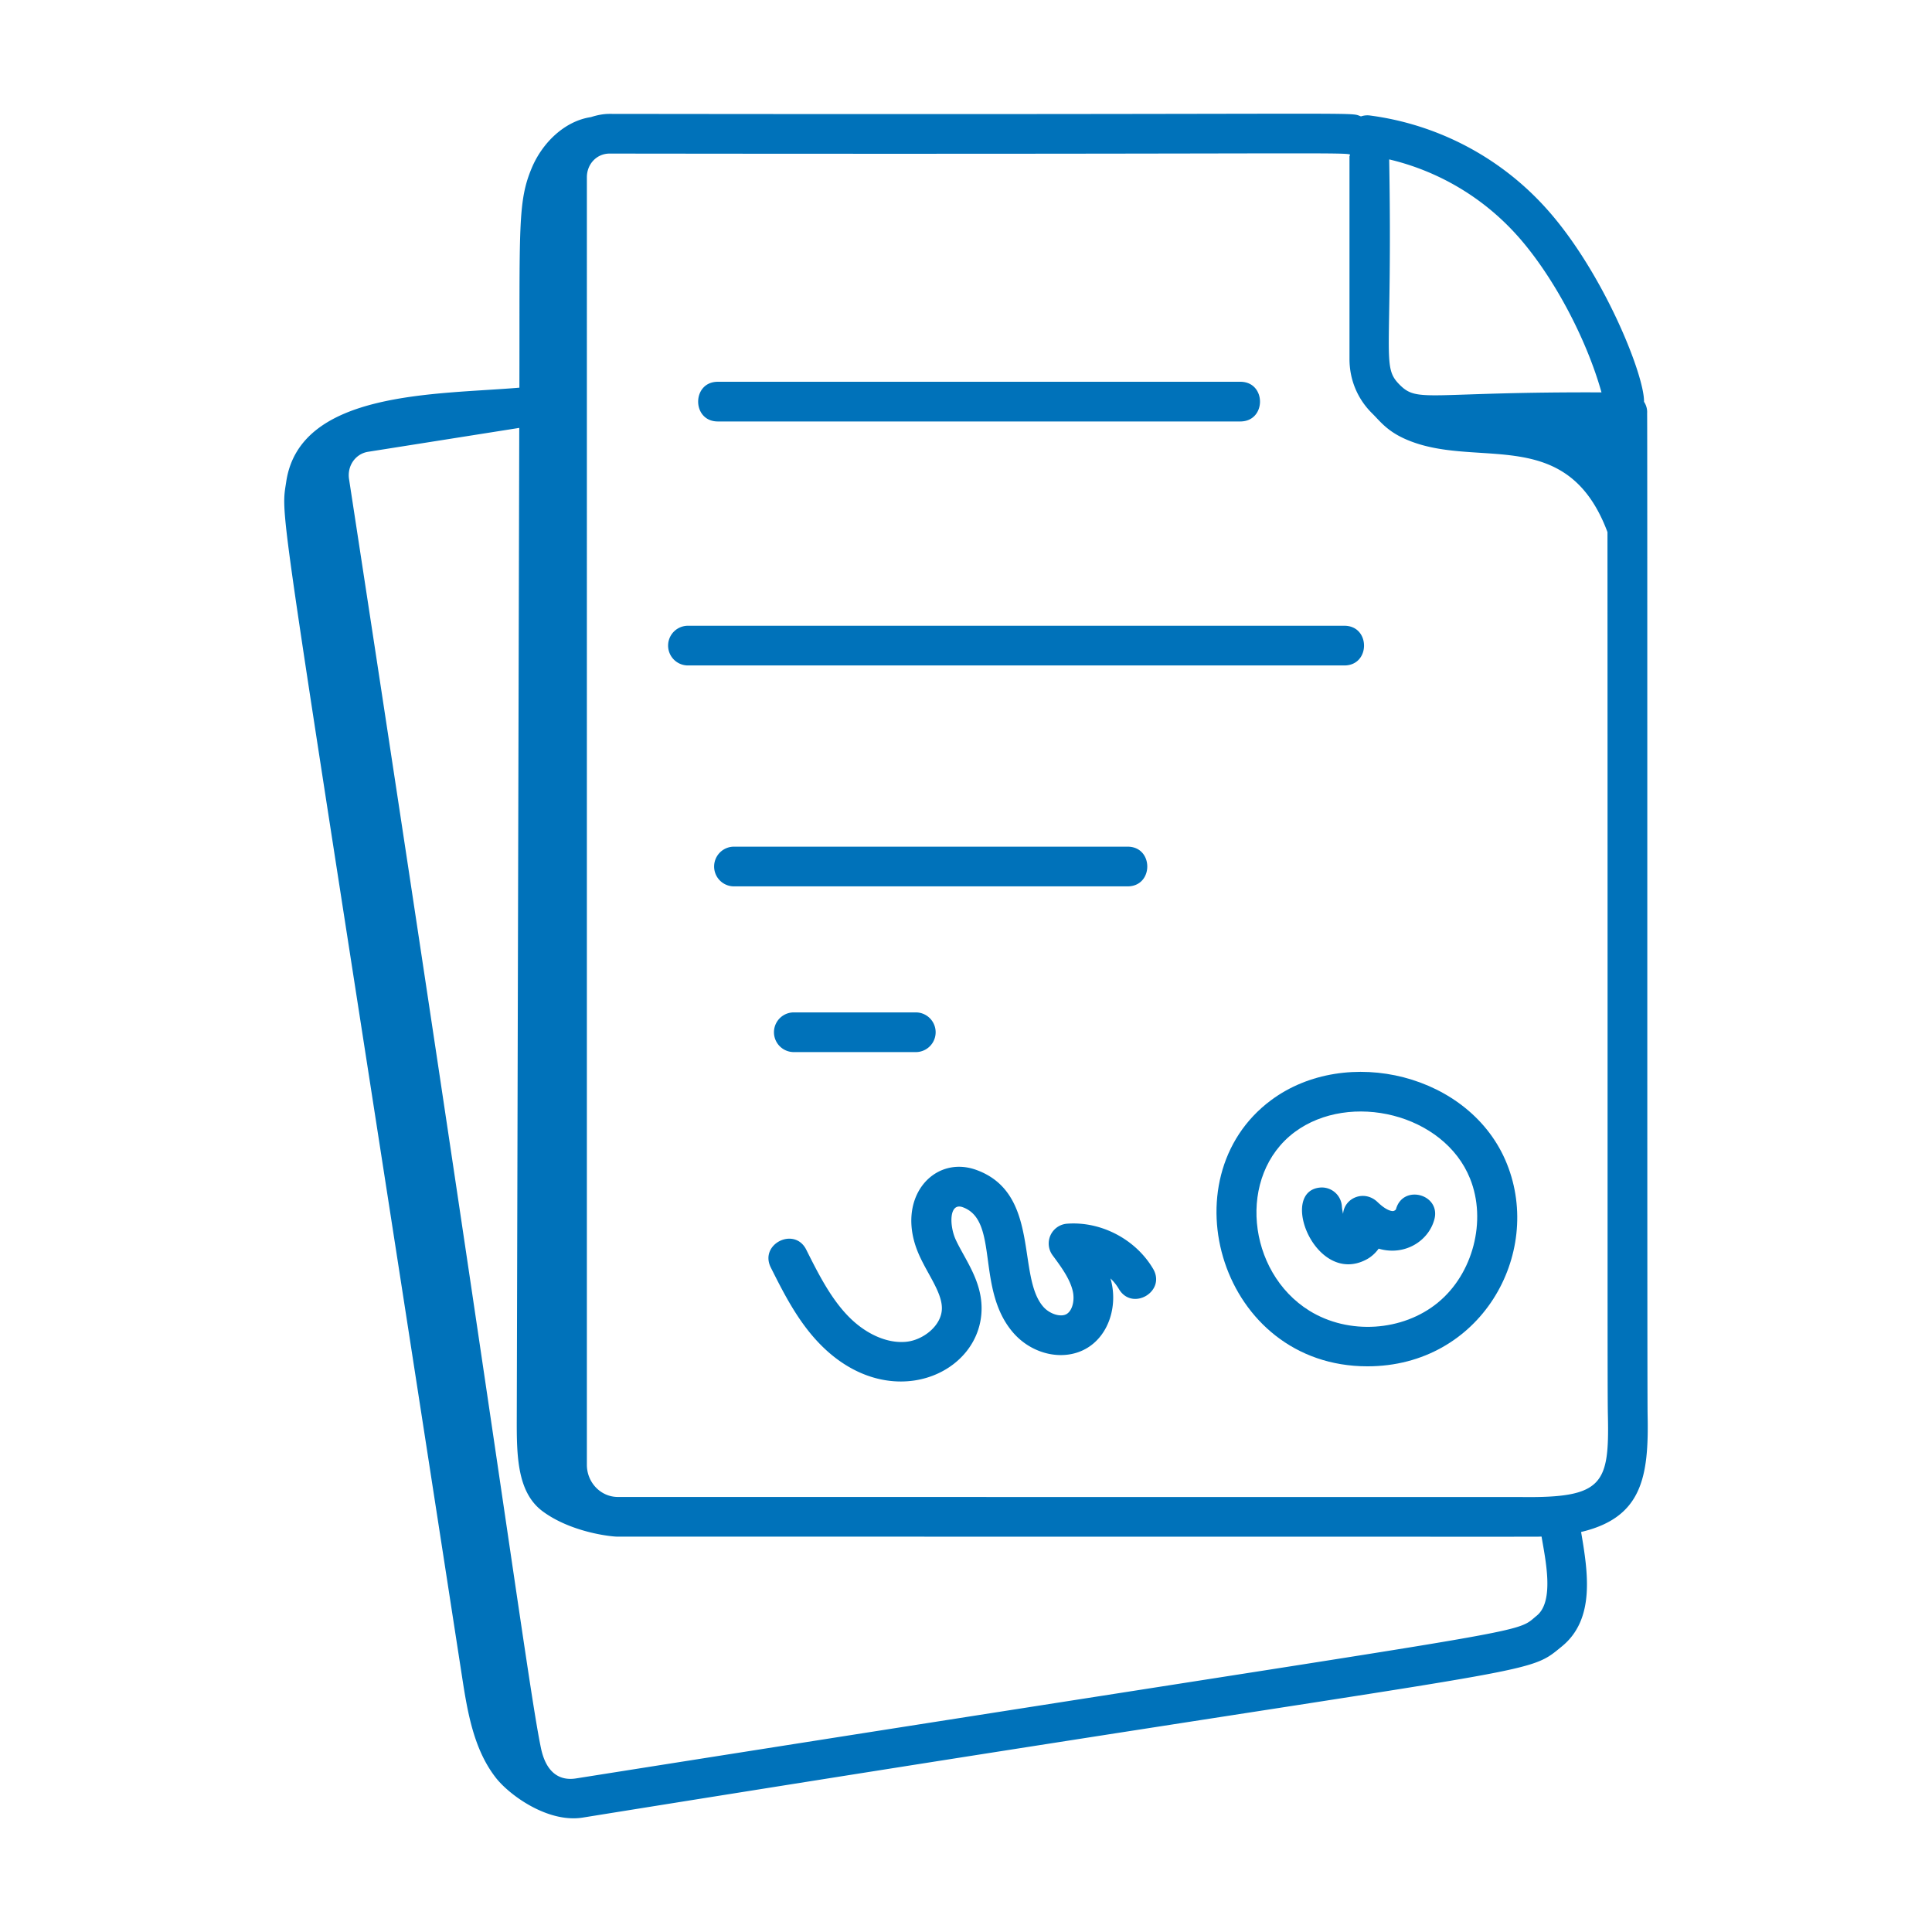 <?xml version="1.0" encoding="utf-8"?>
<svg xmlns="http://www.w3.org/2000/svg" height="512" style="enable-background:new 0 0 512 512" version="1.1" viewBox="0 0 73 73" width="512" x="0" y="0">
  <g>
    <path d="M62.236 15.621a.703.703 0 0 0-.117-.439c.019-1.01-1.543-4.902-3.671-7.28a10.862 10.862 0 0 0-6.7-3.54.744.744 0 0 0-.324.036c-.518-.183 1.217-.056-28.391-.095-.248 0-.482.05-.706.122-.994.148-1.835.971-2.233 1.917-.54 1.284-.453 2.23-.469 8.306-3.126.266-8.291.105-8.809 3.548-.234 1.557-.366-.242 6.64 45.143.207 1.347.442 2.76 1.28 3.834.509.651 1.948 1.704 3.263 1.507 36.801-5.915 35.528-5.255 37.017-6.472 1.256-1.026.99-2.779.725-4.323 2.295-.542 2.565-2.06 2.513-4.437-.021-1.246-.003-37.516-.018-37.827zM57.33 8.902c1.348 1.508 2.606 3.873 3.182 5.924-6.54-.025-6.93.405-7.616-.278-.712-.707-.275-.99-.406-8.525a9.387 9.387 0 0 1 4.84 2.88zm.736 52.145c-.953.778.793.282-36.3 6.15-.61.097-1.128-.2-1.326-1.146-.475-2.27-1.597-11.08-7.252-47.952-.074-.496.241-.948.712-1.027l5.72-.904-.094 37.42c-.004 1.415.01 2.807.988 3.524 1.067.783 2.556.95 2.831.95 38.082 0 34.381.007 34.902-.003.15.889.49 2.44-.181 2.988zm-.568-4.482-34.153-.003c-.645 0-1.17-.545-1.17-1.215V6.697c0-.502.376-.894.857-.894 29.808.038 27.958-.094 27.958.104v7.658c0 .778.301 1.505.85 2.048.346.343.62.75 1.52 1.082 2.623.969 5.88-.59 7.378 3.41.01 28.026-.005 32.405.016 33.377.056 2.593-.18 3.121-3.256 3.083z" data-original="#000000" fill="#0072ba" opacity="1"/>
    <path d="M48.026 41.571c-3.973 2.954-1.902 10.055 3.642 10.055 4.272 0 6.644-4.227 5.272-7.647-1.36-3.399-6.07-4.522-8.914-2.408zm6.307 7.646c-1.334 1.096-3.377 1.225-4.856.31-2.367-1.464-2.74-5.125-.557-6.753 2.088-1.547 5.645-.693 6.627 1.762.635 1.581.113 3.594-1.214 4.68z" data-original="#000000" fill="#0072ba" opacity="1"/>
    <path d="M52.748 45.686c-.01.039-.095.085-.14.073-.083-.006-.265-.058-.56-.341-.5-.478-1.254-.157-1.3.447a1.795 1.795 0 0 1-.047-.301.76.76 0 0 0-.803-.694c-1.611.118-.202 3.724 1.718 2.727.188-.097.35-.241.476-.417.962.285 1.875-.268 2.103-1.098.262-.956-1.182-1.353-1.447-.396zM40.322 46.237a.75.75 0 0 0-.55 1.194c.323.437.657.89.763 1.357.08.355-.02.733-.23.86-.218.133-.638.006-.88-.267-1.018-1.152-.098-4.285-2.527-5.173-1.64-.6-3.132 1.114-2.151 3.252.324.71.838 1.378.842 1.962.006.663-.714 1.222-1.362 1.278-.722.067-1.546-.307-2.202-.994-.658-.688-1.117-1.602-1.56-2.485-.441-.888-1.787-.215-1.34.672.47.937 1.001 1.999 1.816 2.85 2.633 2.754 6.17 1.2 6.148-1.333-.009-1.049-.643-1.845-.98-2.575-.236-.519-.258-1.416.273-1.219 1.392.51.473 3.12 1.918 4.758.74.835 1.938 1.072 2.787.554.838-.511 1.16-1.645.872-2.623.124.118.232.253.318.4.501.852 1.797.096 1.293-.763-.654-1.11-1.958-1.801-3.248-1.705zM27.124 15.925h19.74c.993 0 .993-1.5 0-1.5h-19.74c-.992 0-.993 1.5 0 1.5zM50.795 23.644H25.994a.75.75 0 0 0 0 1.5h24.801c.992 0 .993-1.5 0-1.5zM42.605 31.991H27.733a.75.75 0 0 0 0 1.5h14.872c.992 0 .993-1.5 0-1.5zM29.994 38.253a.75.75 0 0 0 0 1.5h4.609a.75.75 0 0 0 0-1.5z" data-original="#000000" fill="#0072ba" opacity="1"/>
  </g>
</svg>